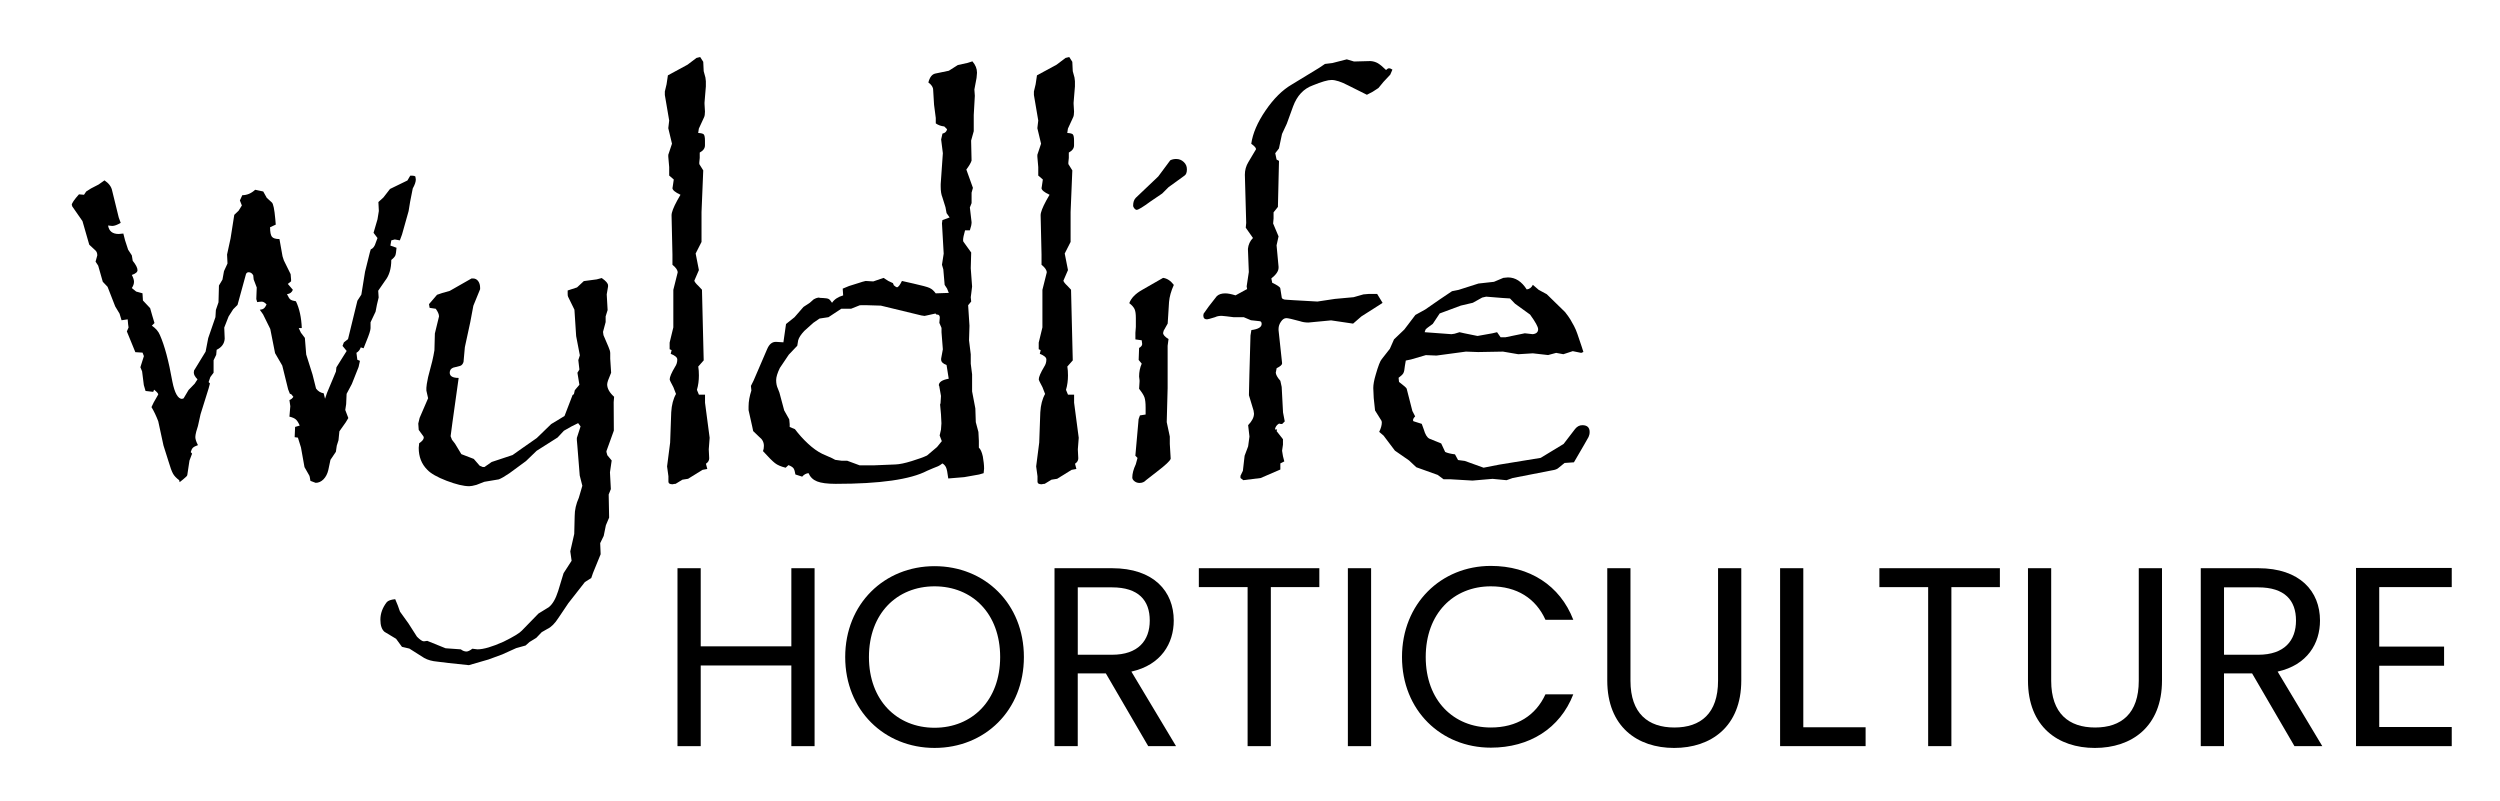 <?xml version="1.0" encoding="utf-8"?>
<!-- Generator: Adobe Illustrator 16.0.0, SVG Export Plug-In . SVG Version: 6.00 Build 0)  -->
<!DOCTYPE svg PUBLIC "-//W3C//DTD SVG 1.1//EN" "http://www.w3.org/Graphics/SVG/1.1/DTD/svg11.dtd">
<svg version="1.1" id="Layer_1" xmlns="http://www.w3.org/2000/svg" xmlns:xlink="http://www.w3.org/1999/xlink" x="0px" y="0px"
	 width="368.5px" height="118px" viewBox="108.5 297.5 368.5 118" enable-background="new 108.5 297.5 368.5 118"
	 xml:space="preserve">
<g>
	<path d="M169.79,323.963c0,0.338-0.15,0.781-0.451,1.316l-0.386,1.957l-0.226,1.384l-0.969,3.442l-0.32,0.867l-0.743-0.133
		l-0.518,0.133l-0.132,0.771l0.903,0.319c-0.047,0.584-0.104,0.959-0.179,1.139c-0.075,0.179-0.273,0.404-0.593,0.658
		c0,1.289-0.311,2.313-0.931,3.086l-0.998,1.449l0.066,0.996l-0.254,1.063l-0.198,1.024l-0.743,1.571v0.865
		c0,0.301-0.216,0.969-0.64,1.995l-0.386,0.969l-0.414-0.132c-0.132,0.366-0.339,0.63-0.64,0.8l0.131,1.025l0.386,0.16l-0.197,0.902
		l-0.998,2.512l-0.771,1.449l-0.066,1.516l-0.132,0.865l0.452,1.186l-0.386,0.64l-0.932,1.317l-0.131,1.316l-0.254,0.801
		l-0.131,0.902l-0.8,1.187l-0.32,1.515c-0.132,0.555-0.367,1.006-0.706,1.354c-0.339,0.34-0.724,0.519-1.157,0.519l-0.771-0.292
		c-0.065-0.488-0.131-0.771-0.197-0.837l-0.677-1.187l-0.518-2.896l-0.452-1.449l-0.479-0.066l0.066-1.515l0.677-0.196
		c-0.169-0.405-0.357-0.707-0.546-0.885c-0.197-0.179-0.517-0.33-0.969-0.433l0.132-1.542l-0.132-0.903
		c0.235-0.084,0.433-0.245,0.583-0.479l-0.32-0.385l-0.197-0.066l-0.254-0.641l-0.866-3.509l-1.063-1.834l-0.706-3.565l-1.063-2.153
		l-0.48-0.677c0.254-0.02,0.452-0.084,0.593-0.198c0.141-0.103,0.273-0.302,0.404-0.583c-0.254-0.282-0.489-0.414-0.706-0.414
		c-0.131,0-0.244,0.01-0.338,0.02c-0.094,0.008-0.207,0.027-0.339,0.047l-0.131-0.452l0.065-1.703l-0.451-1.185l-0.066-0.612
		c-0.169-0.302-0.395-0.452-0.677-0.452c-0.169,0-0.301,0.085-0.386,0.254l-1.251,4.563l-0.64,0.641l-0.677,1.063l-0.64,1.637
		l0.066,1.638c-0.047,0.724-0.442,1.278-1.186,1.637l-0.066,0.743l-0.386,0.8v1.835l-0.479,0.639l-0.254,0.744l0.197,0.196
		l-0.197,0.743l-1.186,3.792l-0.386,1.74l-0.254,0.837c-0.085,0.338-0.132,0.611-0.132,0.8c0,0.302,0.132,0.696,0.386,1.185
		c-0.367,0.133-0.611,0.254-0.743,0.387c-0.132,0.132-0.235,0.339-0.32,0.64l0.198,0.226l-0.386,1.026l-0.32,2.126
		c0,0.104-0.207,0.32-0.612,0.641l-0.517,0.414l-0.066-0.293c-0.433-0.319-0.734-0.64-0.913-0.969
		c-0.179-0.32-0.405-0.922-0.659-1.797l-0.743-2.352l-0.771-3.565c-0.301-0.79-0.63-1.485-0.997-2.088l0.32-0.677l0.677-1.186
		c0-0.15-0.207-0.386-0.611-0.705l-0.132,0.319l-1.129-0.132l-0.254-0.866l-0.254-2.022l-0.254-0.61l0.518-1.638l-0.198-0.516
		l-1.063-0.066l-1.251-3.059l0.254-0.582l-0.066-0.453l-0.066-0.742l-0.903,0.132l-0.292-0.97l-0.64-1.063l-1.129-2.896
		l-0.706-0.744l-0.677-2.379l-0.386-0.584l0.254-0.931c0-0.301-0.084-0.536-0.254-0.706l-0.931-0.865l-0.998-3.472l-1.515-2.183
		c0-0.047-0.009-0.084-0.019-0.113c-0.01-0.029-0.028-0.057-0.047-0.084c0-0.254,0.358-0.781,1.063-1.57l0.743,0.065l0.32-0.479
		l0.706-0.451l1.129-0.584l0.865-0.61c0.64,0.433,1.016,0.931,1.129,1.515l0.969,3.951l0.292,0.799
		c-0.518,0.301-0.932,0.452-1.251,0.452l-0.611-0.065c0.132,0.836,0.649,1.25,1.571,1.25l0.678-0.065l0.254,0.997l0.452,1.383
		l0.545,0.837l0.132,0.8c0.47,0.582,0.706,1.043,0.706,1.383c0,0.281-0.282,0.517-0.837,0.705c0.216,0.404,0.32,0.744,0.32,0.998
		c0,0.301-0.104,0.61-0.32,0.931l0.64,0.518l0.932,0.255l0.065,1.063l1.063,1.129l0.32,1.129l0.32,1.063l-0.386,0.387
		c0.583,0.404,0.978,0.865,1.185,1.383c0.687,1.543,1.298,3.829,1.834,6.85c0.339,1.711,0.828,2.567,1.449,2.567
		c0.047,0,0.066-0.019,0.066-0.065h0.132l0.743-1.252l0.903-0.932l0.414-0.641c-0.367-0.367-0.545-0.695-0.545-0.996
		c0-0.217,0.047-0.367,0.131-0.452l1.609-2.634l0.386-1.996l1.063-3.084l0.066-1.063l0.386-1.129l0.066-2.474l0.517-0.866
		l0.226-1.251l0.517-1.129l-0.065-1.317l0.517-2.38l0.546-3.471l0.64-0.612l0.479-0.771l-0.292-0.744l0.357-0.771
		c0.687,0,1.317-0.264,1.9-0.8l1.186,0.254l0.517,0.932l0.743,0.678c0.216,0.169,0.386,0.996,0.518,2.474l0.066,0.8l-0.837,0.385
		c0,0.707,0.094,1.177,0.273,1.402c0.179,0.227,0.555,0.34,1.11,0.34l0.452,2.539l0.198,0.612l0.997,2.022l0.066,0.799v0.255
		l-0.48,0.386l0.743,0.865c-0.15,0.386-0.442,0.602-0.865,0.64c0.197,0.433,0.367,0.696,0.517,0.8
		c0.151,0.104,0.414,0.198,0.8,0.254c0.518,1.073,0.8,2.391,0.865,3.951h-0.451l0.32,0.678l0.583,0.771l0.198,2.446l0.931,2.953
		l0.518,2.061c0.282,0.387,0.649,0.621,1.129,0.706l0.197,0.8l0.292-0.865l1.317-3.151l0.066-0.611l0.903-1.448l0.612-0.97
		l-0.612-0.744l0.198-0.517l0.611-0.48l1.383-5.662l0.583-0.904l0.545-3.377l0.706-2.832l0.132-0.451
		c0.339-0.133,0.593-0.461,0.743-0.997l0.254-0.679l-0.583-0.771l0.583-1.993l0.198-1.224l-0.066-1.317l0.743-0.677l0.969-1.251
		l2.568-1.251l0.414-0.706h0.32c0.198,0,0.339,0.038,0.433,0.113C169.743,323.699,169.79,323.813,169.79,323.963z"/>
	<path d="M198.98,360.973l-1.09,3.02v0.132l0.131,0.479l0.641,0.771l-0.254,1.741l0.131,2.474l-0.32,0.8l0.066,3.405l-0.479,1.129
		l-0.32,1.571l-0.518,1.063l0.066,1.637l-1.129,2.767l-0.254,0.743l-0.933,0.583l-2.446,3.123l-1.448,2.153
		c-0.536,0.838-1.082,1.383-1.638,1.638l-0.836,0.479l-0.801,0.838l-0.996,0.61l-0.584,0.519l-1.383,0.385
		c-0.02,0-0.706,0.311-2.061,0.932l-2.021,0.743l-2.897,0.837l-3.02-0.32l-1.608-0.197c-0.771-0.066-1.43-0.246-1.957-0.545
		l-2.183-1.383l-1.091-0.255l-0.865-1.185l-1.703-1.025c-0.405-0.339-0.612-0.941-0.612-1.797c0-0.902,0.311-1.759,0.932-2.568
		c0.197-0.234,0.611-0.386,1.251-0.451l0.386,0.932l0.32,0.902l1.251,1.742l1.251,1.957c0.452,0.451,0.781,0.676,0.997,0.676h0.066
		l0.452-0.065l2.7,1.091l2.249,0.16c0.282,0.216,0.555,0.32,0.837,0.32c0.216,0,0.508-0.141,0.865-0.414l0.743,0.094
		c0.903,0,2.183-0.376,3.856-1.129c1.478-0.725,2.381-1.28,2.7-1.637l2.446-2.512l1.516-0.932c0.555-0.434,1.016-1.223,1.383-2.38
		l0.799-2.634l1.186-1.834l-0.197-1.383l0.584-2.568l0.065-2.635c0-0.902,0.207-1.797,0.612-2.699l0.517-1.77l-0.386-1.515
		l-0.357-4.468l-0.066-0.744v-0.32l0.547-1.703l-0.357-0.479l-0.969,0.479l-1.129,0.641l-0.932,0.998l-3.086,1.957l-1.57,1.515
		l-2.446,1.797c-0.687,0.47-1.214,0.771-1.571,0.903l-2.126,0.357l-1.157,0.451c-0.47,0.133-0.828,0.198-1.063,0.198
		c-0.837,0-1.947-0.272-3.339-0.8c-1.393-0.536-2.352-1.082-2.86-1.637c-0.837-0.838-1.251-1.91-1.251-3.217l0.066-0.679
		c0.452-0.301,0.677-0.583,0.677-0.837c0-0.047-0.009-0.085-0.019-0.113c-0.01-0.027-0.028-0.057-0.047-0.085l-0.677-0.931
		l-0.066-0.932l0.198-0.838l1.251-2.896l-0.254-1.129v-0.414c0-0.235,0.085-0.762,0.254-1.571l0.612-2.353
		c0.131-0.555,0.235-1.09,0.32-1.608l0.066-2.474l0.611-2.512c0-0.302-0.16-0.678-0.48-1.129l-0.903-0.133l-0.094-0.545l1.186-1.383
		l0.743-0.254l1.129-0.32l3.217-1.834h0.197c0.32,0,0.583,0.131,0.771,0.385s0.292,0.594,0.292,0.998v0.197l-0.997,2.445
		l-0.452,2.408l-0.799,3.697l-0.198,2.184c-0.104,0.319-0.282,0.518-0.518,0.582l-0.997,0.254c-0.338,0.133-0.517,0.377-0.517,0.744
		c0,0.518,0.442,0.771,1.317,0.771l-0.932,6.66l-0.254,1.929l0.198,0.518l0.452,0.584l0.931,1.543l1.834,0.705l0.865,0.998
		l0.452,0.197h0.254l1.063-0.742l3.084-1.025l1.317-0.932l2.249-1.572l2.126-2.061l1.383-0.837l0.583-0.356l1.186-3.086l0.197-0.133
		l0.133-0.582l0.676-0.801l-0.291-1.77l0.291-0.479l-0.159-1.383l0.226-0.706l-0.546-2.832l-0.254-3.896l-0.931-1.899
		c-0.047-0.084-0.066-0.226-0.066-0.414v-0.517l1.383-0.452l0.998-0.931l1.899-0.254l0.743-0.197
		c0.621,0.433,0.931,0.789,0.931,1.091v0.159l-0.196,1.158l0.131,2.313l-0.291,0.931v0.838l-0.387,1.448l0.066,0.479
		c0.32,0.771,0.564,1.355,0.742,1.74c0.17,0.386,0.254,0.688,0.254,0.903v0.837l0.133,2.061l-0.452,1.129
		c-0.084,0.254-0.131,0.451-0.131,0.583c0,0.603,0.338,1.213,1.024,1.834l-0.065,0.799L198.98,360.973z"/>
	<path d="M213.102,362.035l-0.131,1.703l0.065,1.316c0,0.32-0.16,0.594-0.479,0.801l0.197,0.771l-0.706,0.131l-2.126,1.317
		l-0.837,0.132l-0.997,0.61c-0.085,0-0.16,0.01-0.227,0.02c-0.065,0.01-0.141,0.027-0.225,0.047c-0.406,0-0.611-0.132-0.611-0.386
		v-0.8l-0.198-1.449l0.452-3.51l0.16-4.469c0.065-1.09,0.301-1.994,0.705-2.699l-0.386-0.998c-0.366-0.668-0.545-1.053-0.545-1.157
		c0-0.339,0.263-0.97,0.8-1.863c0.217-0.319,0.32-0.677,0.32-1.063c0-0.301-0.32-0.582-0.969-0.836l0.132-0.545l-0.292-0.133v-0.451
		v-0.519l0.545-2.248v-5.532l0.641-2.567c0-0.339-0.254-0.716-0.771-1.13v-1.514l-0.131-5.785c0-0.434,0.281-1.158,0.837-2.184
		l0.479-0.837c-0.789-0.367-1.186-0.696-1.186-0.997c0,0.084,0.066-0.329,0.197-1.251l-0.676-0.583v-1.251l-0.133-1.515v-0.293
		l0.545-1.637l-0.545-2.285l0.133-1.129l-0.641-3.764v-0.32v-0.197l0.254-1.063l0.197-1.317l2.896-1.57l1.317-0.998l0.545-0.131
		l0.452,0.705l0.066,1.383l0.254,0.931l0.065,0.545v0.771l-0.198,2.381v0.197l0.066,1.129c0,0.386-0.047,0.668-0.132,0.836
		l-0.771,1.675l-0.095,0.64c0.433,0.02,0.706,0.094,0.817,0.207c0.113,0.123,0.18,0.424,0.18,0.913v0.706
		c0,0.434-0.254,0.781-0.771,1.063v0.801l-0.065,0.64v0.254l0.583,0.933l-0.254,6.143v4.402l-0.866,1.703l0.479,2.445l-0.676,1.571
		c0.065,0.198,0.254,0.442,0.582,0.743l0.547,0.583l0.254,10.414l-0.801,0.903c0.066,0.404,0.094,0.847,0.094,1.316
		c0,0.752-0.094,1.458-0.291,2.126l0.291,0.706h0.903v1.186L213.102,362.035z"/>
	<path d="M253.555,366.568l-0.066,0.678l-0.678,0.197l-2.183,0.387l-2.353,0.197c-0.104-0.856-0.217-1.411-0.338-1.655
		c-0.123-0.245-0.293-0.433-0.527-0.563c-0.235,0.196-0.452,0.328-0.641,0.414c-0.197,0.084-0.441,0.188-0.752,0.301
		c-0.311,0.121-0.593,0.244-0.855,0.367c-2.464,1.289-6.952,1.928-13.471,1.928c-1.242,0-2.164-0.123-2.748-0.356
		c-0.592-0.235-1.016-0.64-1.27-1.224c-0.367,0.048-0.677,0.217-0.931,0.519l-0.997-0.319c-0.066-0.434-0.16-0.726-0.273-0.903
		c-0.123-0.169-0.367-0.329-0.752-0.479l-0.414,0.385c-0.687-0.168-1.214-0.395-1.57-0.676c-0.367-0.283-0.95-0.865-1.77-1.77
		c0.086-0.217,0.133-0.471,0.133-0.771c0-0.535-0.227-0.978-0.678-1.316l-0.902-0.866l-0.133-0.64l-0.545-2.446v-0.545
		c0-0.726,0.141-1.515,0.414-2.353l-0.066-0.677l0.387-0.771l2.021-4.694c0.301-0.687,0.715-1.024,1.252-1.024h0.065l1.063,0.065
		l0.386-2.7l1.251-0.998l1.316-1.514l0.933-0.612l0.583-0.517c0.234-0.133,0.461-0.217,0.677-0.254
		c0.216,0.047,0.452,0.065,0.706,0.065c0.404,0.019,0.677,0.066,0.818,0.142c0.141,0.074,0.301,0.264,0.498,0.563
		c0.34-0.517,0.895-0.875,1.638-1.091l-0.065-0.997l0.93-0.386c0.856-0.254,1.394-0.424,1.591-0.499
		c0.206-0.075,0.489-0.16,0.856-0.245l1.129,0.066l1.514-0.519l0.705,0.452c0.34,0.169,0.564,0.281,0.679,0.32l0.131,0.32
		c0.235,0.197,0.386,0.291,0.452,0.291c0.197,0,0.441-0.311,0.743-0.932l1.702,0.386c1.242,0.282,2.033,0.489,2.361,0.64
		c0.33,0.15,0.641,0.414,0.913,0.801l1.929-0.066l-0.254-0.64l-0.356-0.546l-0.197-2.285l-0.198-0.678l0.254-1.637l-0.254-4.468
		l0.066-0.479l1.063-0.387l-0.451-0.64l-0.16-0.865l-0.452-1.448c-0.169-0.404-0.254-0.932-0.254-1.572v-0.385l0.319-4.563
		l-0.254-2.022l0.197-0.865c0.387-0.084,0.611-0.301,0.678-0.641l-0.414-0.414c-0.472-0.047-0.895-0.197-1.252-0.451v-0.386v-0.414
		l-0.254-1.956l-0.132-2.183c0-0.386-0.235-0.753-0.706-1.091c0.198-0.771,0.537-1.215,1.025-1.317l1.994-0.414l1.318-0.837
		l1.448-0.32l0.706-0.226c0.452,0.517,0.678,1.071,0.678,1.674l-0.066,0.771l-0.32,1.703l0.066,0.932l-0.16,2.832v2.38l-0.387,1.383
		l0.066,2.954c-0.104,0.338-0.367,0.781-0.771,1.316l0.97,2.701l-0.197,0.705v1.543l-0.254,0.64l0.254,2.183
		c0,0.301-0.085,0.696-0.254,1.186h-0.706c-0.197,0.668-0.292,1.147-0.292,1.449c0,0.133,0.019,0.217,0.065,0.254l1.129,1.571
		l-0.065,2.314l0.198,2.7l-0.133,1.091l-0.065,0.479l0.065,0.641l-0.451,0.545l0.197,3.02l-0.065,2.154l0.254,2.061v1.383
		l0.198,1.57v2.512l0.479,2.513l0.066,2.022l0.386,1.448l0.066,1.317v0.996c0.235,0.199,0.433,0.621,0.583,1.289
		C253.479,365.432,253.555,366.033,253.555,366.568z M248.342,353.323l-0.32-2.022c-0.535-0.197-0.799-0.461-0.799-0.8v-0.132
		l0.254-1.383l-0.197-2.512v-0.641l-0.32-0.743l0.066-0.771c0-0.301-0.133-0.452-0.387-0.452c-0.132,0-0.207-0.056-0.226-0.16
		L245.098,344l-0.32,0.066L244.325,344l-5.983-1.449l-2.183-0.066h-0.677c-0.217,0-0.338,0.02-0.387,0.066l-1.129,0.452h-1.449
		l-1.899,1.251l-1.317,0.198l-0.931,0.64l-1.317,1.186c-0.488,0.518-0.791,0.979-0.902,1.383l-0.133,0.799l-1.25,1.316l-1.317,1.957
		c-0.367,0.752-0.546,1.354-0.546,1.797c0,0.471,0.084,0.895,0.254,1.252l0.226,0.583l0.706,2.634l0.743,1.316l0.065,0.707v0.414
		l0.771,0.319c0.583,0.771,1.223,1.486,1.928,2.136c0.706,0.658,1.402,1.157,2.088,1.496l1.449,0.641l0.48,0.254l0.969,0.132h0.8
		l1.834,0.677h0.479h1.57l3.217-0.132c0.603-0.019,1.402-0.188,2.408-0.499c1.008-0.311,1.76-0.583,2.25-0.818l1.477-1.25
		l0.705-0.867l-0.319-0.836l0.197-0.867l0.065-0.93l-0.065-1.317l-0.132-1.449l0.065-0.196l0.066-1.063l-0.255-1.449
		c-0.019-0.047-0.047-0.085-0.065-0.132C246.893,353.822,247.373,353.493,248.342,353.323z"/>
	<path d="M267.505,362.035l-0.132,1.703l0.066,1.316c0,0.32-0.16,0.594-0.48,0.801l0.198,0.771l-0.706,0.131l-2.126,1.317
		l-0.837,0.132l-0.997,0.61c-0.084,0-0.16,0.01-0.226,0.02c-0.066,0.01-0.142,0.027-0.227,0.047c-0.404,0-0.611-0.132-0.611-0.386
		v-0.8l-0.197-1.449l0.451-3.51l0.16-4.469c0.065-1.09,0.301-1.994,0.706-2.699l-0.386-0.998c-0.367-0.668-0.546-1.053-0.546-1.157
		c0-0.339,0.264-0.97,0.8-1.863c0.216-0.319,0.32-0.677,0.32-1.063c0-0.301-0.32-0.582-0.969-0.836l0.131-0.545l-0.291-0.133v-0.451
		v-0.519l0.545-2.248v-5.532l0.64-2.567c0-0.339-0.254-0.716-0.771-1.13v-1.514l-0.133-5.785c0-0.434,0.282-1.158,0.838-2.184
		l0.479-0.837c-0.79-0.367-1.186-0.696-1.186-0.997c0,0.084,0.065-0.329,0.197-1.251l-0.677-0.583v-1.251l-0.132-1.515v-0.293
		l0.546-1.637l-0.546-2.285l0.132-1.129l-0.64-3.764v-0.32v-0.197l0.254-1.063l0.197-1.317l2.897-1.57l1.317-0.998l0.545-0.131
		l0.451,0.705l0.066,1.383l0.254,0.931l0.066,0.545v0.771l-0.197,2.381v0.197l0.066,1.129c0,0.386-0.047,0.668-0.133,0.836
		l-0.771,1.675l-0.094,0.64c0.433,0.02,0.706,0.094,0.817,0.207c0.113,0.123,0.18,0.424,0.18,0.913v0.706
		c0,0.434-0.254,0.781-0.771,1.063v0.801l-0.066,0.64v0.254l0.584,0.933l-0.254,6.143v4.402l-0.867,1.703l0.48,2.445l-0.677,1.571
		c0.065,0.198,0.254,0.442,0.583,0.743l0.546,0.583l0.254,10.414l-0.8,0.903c0.066,0.404,0.094,0.847,0.094,1.316
		c0,0.752-0.094,1.458-0.292,2.126l0.292,0.706h0.903v1.186L267.505,362.035z"/>
	<path d="M281.521,339.495c-0.404,0.903-0.64,1.739-0.705,2.512l-0.198,3.181l-0.611,1.09c0,0.048-0.009,0.084-0.019,0.132
		c-0.01,0.047-0.028,0.094-0.047,0.159c0,0.283,0.264,0.584,0.8,0.904l-0.132,0.996v6.237l-0.133,5.015l0.453,2.125v1.092
		l0.131,2.183c-0.104,0.319-0.781,0.95-2.021,1.899l-1.609,1.252c-0.254,0.281-0.582,0.414-0.969,0.414
		c-0.281,0-0.527-0.084-0.743-0.254c-0.217-0.17-0.319-0.357-0.319-0.545c0-0.556,0.168-1.215,0.517-1.957l0.254-0.932l-0.319-0.32
		l0.479-5.4l0.196-0.545l0.838-0.131v-1.025c0-0.668-0.057-1.157-0.16-1.477c-0.104-0.32-0.376-0.752-0.801-1.289l0.066-1.063
		v-0.196l-0.066-0.547c0-0.706,0.133-1.336,0.387-1.9l-0.452-0.545l0.065-1.77c0.302-0.169,0.453-0.367,0.453-0.583l-0.066-0.546
		l-0.932-0.132v-0.97l0.066-0.865v-1.317c0-0.583-0.057-1.006-0.179-1.289c-0.122-0.282-0.376-0.583-0.79-0.903
		c0.281-0.752,0.913-1.401,1.9-1.957l3.084-1.769C280.525,338.535,281.052,338.874,281.521,339.495z M283.45,322.458
		c0,0.47-0.122,0.781-0.357,0.931l-2.352,1.703l-0.933,0.932l-1.703,1.156c-1.138,0.838-1.824,1.252-2.06,1.252
		c-0.104,0-0.216-0.066-0.339-0.207c-0.122-0.142-0.18-0.283-0.18-0.434c0-0.489,0.133-0.865,0.387-1.129l3.313-3.15l1.769-2.381
		c0.254-0.132,0.545-0.197,0.864-0.197c0.434,0,0.801,0.141,1.111,0.433C283.3,321.667,283.45,322.025,283.45,322.458z"/>
	<path d="M313.742,307.764l-0.319,0.742l-0.998,1.063l-0.743,0.904l-0.837,0.545l-0.864,0.451l-2.767-1.383
		c-1.024-0.536-1.844-0.8-2.446-0.8c-0.555,0-1.477,0.272-2.766,0.8c-1.354,0.489-2.313,1.523-2.896,3.085l-0.933,2.568
		l-0.706,1.515l-0.451,2.126l-0.545,0.706l0.197,0.932l0.357,0.197l-0.16,6.783l-0.641,0.8v0.903l-0.065,0.742l0.8,1.9l-0.292,1.317
		l0.292,3.151v0.16c0,0.489-0.357,1.017-1.063,1.571l0.131,0.64c0.725,0.338,1.129,0.611,1.186,0.799l0.198,1.252
		c0,0.301,0.254,0.451,0.771,0.451l0.997,0.065l3.509,0.198l2.568-0.387l2.766-0.254l1.449-0.414l0.771-0.065h1.251l0.8,1.317
		l-0.743,0.479l-2.381,1.516l-1.223,1.063l-3.245-0.479l-3.34,0.319c-0.452,0-0.865-0.065-1.251-0.198
		c-1.093-0.301-1.761-0.451-1.995-0.451c-0.302,0-0.564,0.168-0.799,0.518c-0.235,0.338-0.357,0.695-0.357,1.063v0.198l0.518,4.826
		v0.065c0,0.217-0.272,0.453-0.8,0.707c-0.084,0.47-0.132,0.677-0.132,0.61c0,0.32,0.227,0.743,0.678,1.251l0.197,0.903l0.198,3.763
		l0.254,1.317l-0.386,0.386c-0.217,0-0.367-0.02-0.452-0.066c-0.349,0.198-0.546,0.48-0.611,0.867h0.32l-0.066,0.254l0.931,1.185
		v0.8l-0.131,0.902l0.131,0.8l0.197,0.771l-0.582,0.293v0.902l-2.897,1.251l-2.568,0.32l-0.414-0.32v-0.319l0.357-0.744l0.254-2.219
		l0.519-1.384l0.196-1.448l-0.196-1.675c0.582-0.603,0.864-1.167,0.864-1.703l-0.065-0.452l-0.678-2.248v-0.197l0.066-2.954
		l0.16-5.663l0.131-0.801c1.007-0.131,1.515-0.432,1.515-0.902c0-0.282-0.122-0.414-0.356-0.414l-1.224-0.132l-1.063-0.452h-1.515
		l-1.063-0.132l-0.678-0.065c-0.385,0-0.705,0.065-0.969,0.197c-0.687,0.217-1.082,0.32-1.186,0.32
		c-0.367,0-0.545-0.197-0.545-0.583c0-0.169,0.056-0.312,0.16-0.414l0.64-0.903l1.185-1.515c0.301-0.282,0.715-0.414,1.252-0.414
		c0.367,0,0.865,0.094,1.514,0.292l1.703-0.932l-0.066-0.386l0.32-2.126l-0.133-3.404c0.066-0.641,0.312-1.176,0.744-1.608
		l-1.063-1.515l0.065-0.707l-0.197-7.103c0-0.668,0.169-1.289,0.518-1.862l1.129-1.9c0-0.197-0.234-0.461-0.705-0.801
		c0.215-1.523,0.912-3.15,2.106-4.9s2.483-3.029,3.876-3.838l4.017-2.446l0.866-0.583l1.091-0.132l2.126-0.545l1.063,0.319
		l2.408-0.065c0.403,0.019,0.779,0.132,1.109,0.319c0.329,0.199,0.733,0.527,1.204,0.998c0.169-0.17,0.319-0.254,0.451-0.254
		S313.554,307.631,313.742,307.764z"/>
	<path d="M342.813,361.169c0,0.282-0.058,0.526-0.16,0.743l-0.641,1.129l-1.515,2.605l-1.383,0.095l-0.866,0.706
		c-0.197,0.197-0.526,0.32-0.997,0.386l-5.785,1.129l-0.903,0.32l-2.06-0.198l-2.954,0.254l-3.34-0.197h-0.932
		c-0.471-0.367-0.763-0.582-0.865-0.64l-3.151-1.129l-1.063-0.998l-2.088-1.449l-1.676-2.22l-0.64-0.546
		c0.254-0.517,0.386-0.979,0.386-1.384c0-0.168-0.047-0.301-0.132-0.385l-0.865-1.384l-0.196-1.834l-0.066-1.478
		c0-0.488,0.113-1.146,0.357-1.956c0.366-1.289,0.668-2.062,0.902-2.314l1.187-1.515l0.61-1.383l1.516-1.449l1.637-2.154
		l1.449-0.799l2.088-1.449l1.383-0.931l0.479-0.32l0.97-0.196l2.926-0.933l2.285-0.254l1.383-0.583l0.679-0.064
		c1.092,0,2.014,0.592,2.766,1.769c0.404-0.047,0.706-0.265,0.903-0.677l0.864,0.742l1.187,0.641l2.7,2.634
		c0.339,0.433,0.602,0.8,0.79,1.11c0.179,0.31,0.366,0.64,0.546,0.978c0.179,0.339,0.338,0.716,0.479,1.13
		c0.143,0.404,0.348,1.024,0.63,1.862l0.255,0.8l-0.319,0.133l-1.251-0.255l-1.383,0.452l-1.063-0.197l-1.186,0.32l-2.248-0.254
		l-2.154,0.132l-2.248-0.386l-3.669,0.066l-1.797-0.066l-4.337,0.583l-1.571-0.065l-2.183,0.639l-0.771,0.16l-0.132,0.771
		c-0.047,0.537-0.122,0.902-0.227,1.091c-0.104,0.198-0.348,0.414-0.704,0.679l0.064,0.61c0.706,0.536,1.082,0.865,1.129,0.997
		l0.838,3.283l0.413,0.8c-0.216,0.216-0.318,0.403-0.318,0.583c0.019,0.047,0.036,0.085,0.064,0.132l1.225,0.386l0.291,0.799
		c0.217,0.754,0.488,1.215,0.838,1.384l1.739,0.706l0.583,1.251c0.302,0.149,0.781,0.272,1.449,0.356l0.451,0.838l0.997,0.131
		l2.766,0.998l2.314-0.453l6.104-0.996l1.317-0.801l2.06-1.25l1.703-2.221c0.301-0.367,0.649-0.546,1.063-0.546
		C342.435,360.172,342.813,360.501,342.813,361.169z M335.22,346.023c0-0.338-0.396-1.063-1.186-2.154l-2.222-1.607l-0.742-0.771
		l-1.063-0.066l-2.446-0.197l-0.583,0.131l-1.383,0.771l-1.769,0.414l-2.249,0.837l-0.865,0.32l-1.025,1.542
		c-0.64,0.451-0.996,0.725-1.063,0.837l-0.132,0.386l3.951,0.292l0.45-0.065l0.743-0.227l0.706,0.16l1.9,0.386h0.094l2.154-0.386
		l0.677-0.16l0.518,0.743h0.743l2.832-0.583l1.157,0.131C334.956,346.701,335.22,346.456,335.22,346.023z"/>
</g>
<g>
	<path d="M225.145,395.591h-13.359v11.892h-3.424v-26.229h3.424v11.516h13.359v-11.516h3.424v26.229h-3.424V395.591z"/>
	<path d="M246.253,407.745c-7.375,0-13.17-5.532-13.17-13.396c0-7.865,5.795-13.396,13.17-13.396c7.413,0,13.17,5.531,13.17,13.396
		C259.424,402.213,253.667,407.745,246.253,407.745z M246.253,404.771c5.532,0,9.671-4.025,9.671-10.422
		c0-6.436-4.139-10.424-9.671-10.424c-5.53,0-9.671,3.989-9.671,10.424C236.583,400.746,240.723,404.771,246.253,404.771z"/>
	<path d="M272.406,381.254c6.171,0,9.105,3.424,9.105,7.714c0,3.349-1.844,6.548-6.246,7.526l6.584,10.988h-4.102l-6.247-10.726
		h-4.14v10.726h-3.424v-26.229L272.406,381.254L272.406,381.254z M272.406,384.076h-5.042v9.934h5.042
		c3.876,0,5.568-2.107,5.568-5.042C277.977,385.995,276.32,384.076,272.406,384.076z"/>
	<path d="M285.209,381.254h17.761v2.785h-7.149v23.443h-3.424v-23.443h-7.188V381.254L285.209,381.254z"/>
	<path d="M307.176,381.254h3.425v26.229h-3.425V381.254z"/>
	<path d="M328.248,380.915c5.683,0,10.198,2.86,12.155,7.94H336.3c-1.43-3.162-4.214-4.93-8.053-4.93
		c-5.493,0-9.595,3.989-9.595,10.424c0,6.396,4.102,10.385,9.595,10.385c3.839,0,6.623-1.769,8.053-4.893h4.104
		c-1.957,5.042-6.474,7.864-12.155,7.864c-7.337,0-13.095-5.494-13.095-13.358C315.153,386.484,320.911,380.915,328.248,380.915z"/>
	<path d="M345.407,381.254h3.425v16.596c0,4.815,2.597,6.885,6.473,6.885c3.875,0,6.436-2.068,6.436-6.885v-16.596h3.424v16.557
		c0,6.813-4.479,9.936-9.896,9.936s-9.858-3.123-9.858-9.936v-16.557H345.407z"/>
	<path d="M374.307,381.254v23.443h9.183v2.785h-12.605v-26.229L374.307,381.254L374.307,381.254z"/>
	<path d="M385.521,381.254h17.762v2.785h-7.149v23.443h-3.425v-23.443h-7.188V381.254L385.521,381.254z"/>
	<path d="M407.421,381.254h3.425v16.596c0,4.815,2.598,6.885,6.473,6.885c3.876,0,6.436-2.068,6.436-6.885v-16.596h3.424v16.557
		c0,6.813-4.478,9.936-9.896,9.936s-9.859-3.123-9.859-9.936v-16.557H407.421z"/>
	<path d="M441.363,381.254c6.171,0,9.105,3.424,9.105,7.714c0,3.349-1.844,6.548-6.247,7.526l6.586,10.988h-4.103l-6.246-10.726
		h-4.14v10.726h-3.425v-26.229L441.363,381.254L441.363,381.254z M441.363,384.076h-5.043v9.934h5.043
		c3.876,0,5.568-2.107,5.568-5.042C446.933,385.995,445.276,384.076,441.363,384.076z"/>
	<path d="M469.887,384.039h-10.688v8.768h9.559v2.822h-9.559v9.032h10.688v2.821h-14.11v-26.266h14.11V384.039z"/>
</g>
</svg>
